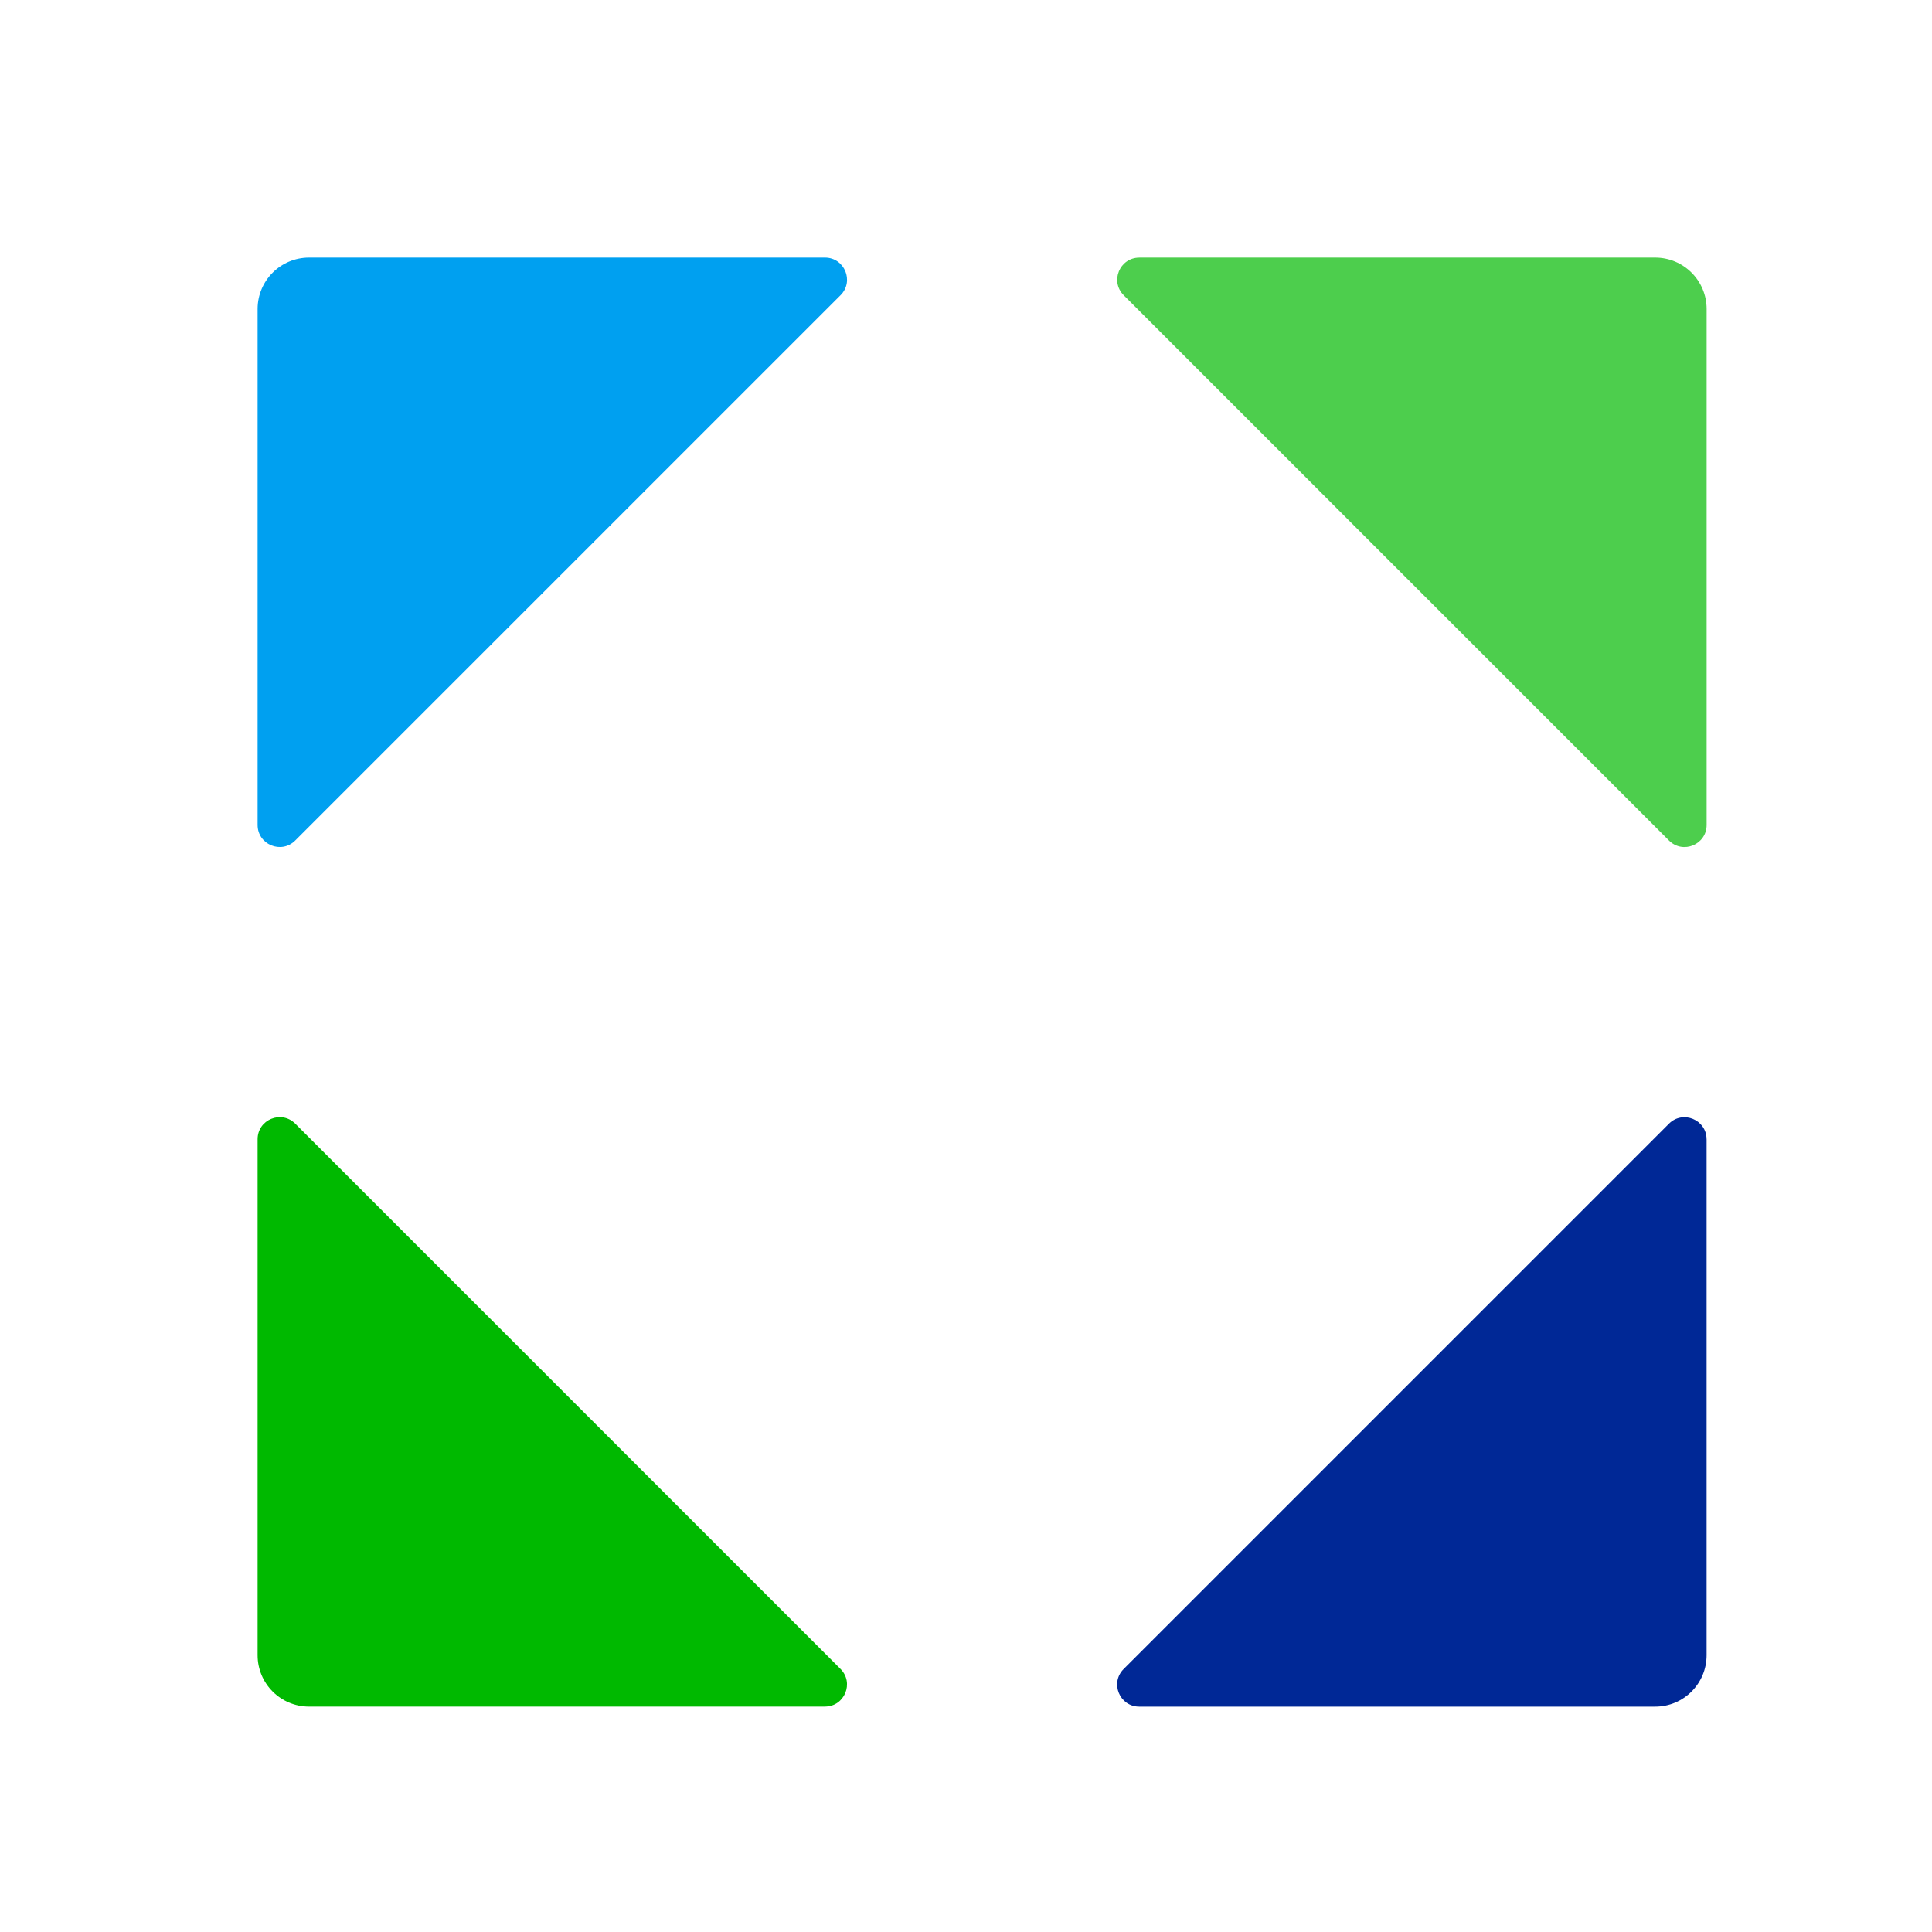 <?xml version="1.0" encoding="UTF-8"?><svg id="Layer_1" xmlns="http://www.w3.org/2000/svg" viewBox="0 0 60 60"><defs><style>.cls-1{fill:#00b900;}.cls-2{fill:#002896;}.cls-3{fill:#00a0f0;}.cls-4{fill:#4dce4d;}</style></defs><path class="cls-3" d="M8,25.619V9.597c0-.882.715-1.597,1.597-1.597h16.023c.61,0,.915.737.484,1.168L9.168,26.103c-.431.431-1.168.126-1.168-.484Z"/><path class="cls-2" d="M53,35.381v16.023c0,.882-.715,1.597-1.597,1.597h-16.023c-.61,0-.915-.737-.484-1.168l16.935-16.935c.431-.431,1.168-.126,1.168.484Z"/><path class="cls-4" d="M35.381,8h16.023c.882,0,1.597.715,1.597,1.597v16.023c0,.61-.737.915-1.168.484l-16.935-16.935c-.431-.431-.126-1.168.484-1.168Z"/><path class="cls-1" d="M25.619,53H9.597c-.882,0-1.597-.715-1.597-1.597v-16.023c0-.61.737-.915,1.168-.484l16.935,16.935c.431.431.126,1.168-.484,1.168Z"/></svg>